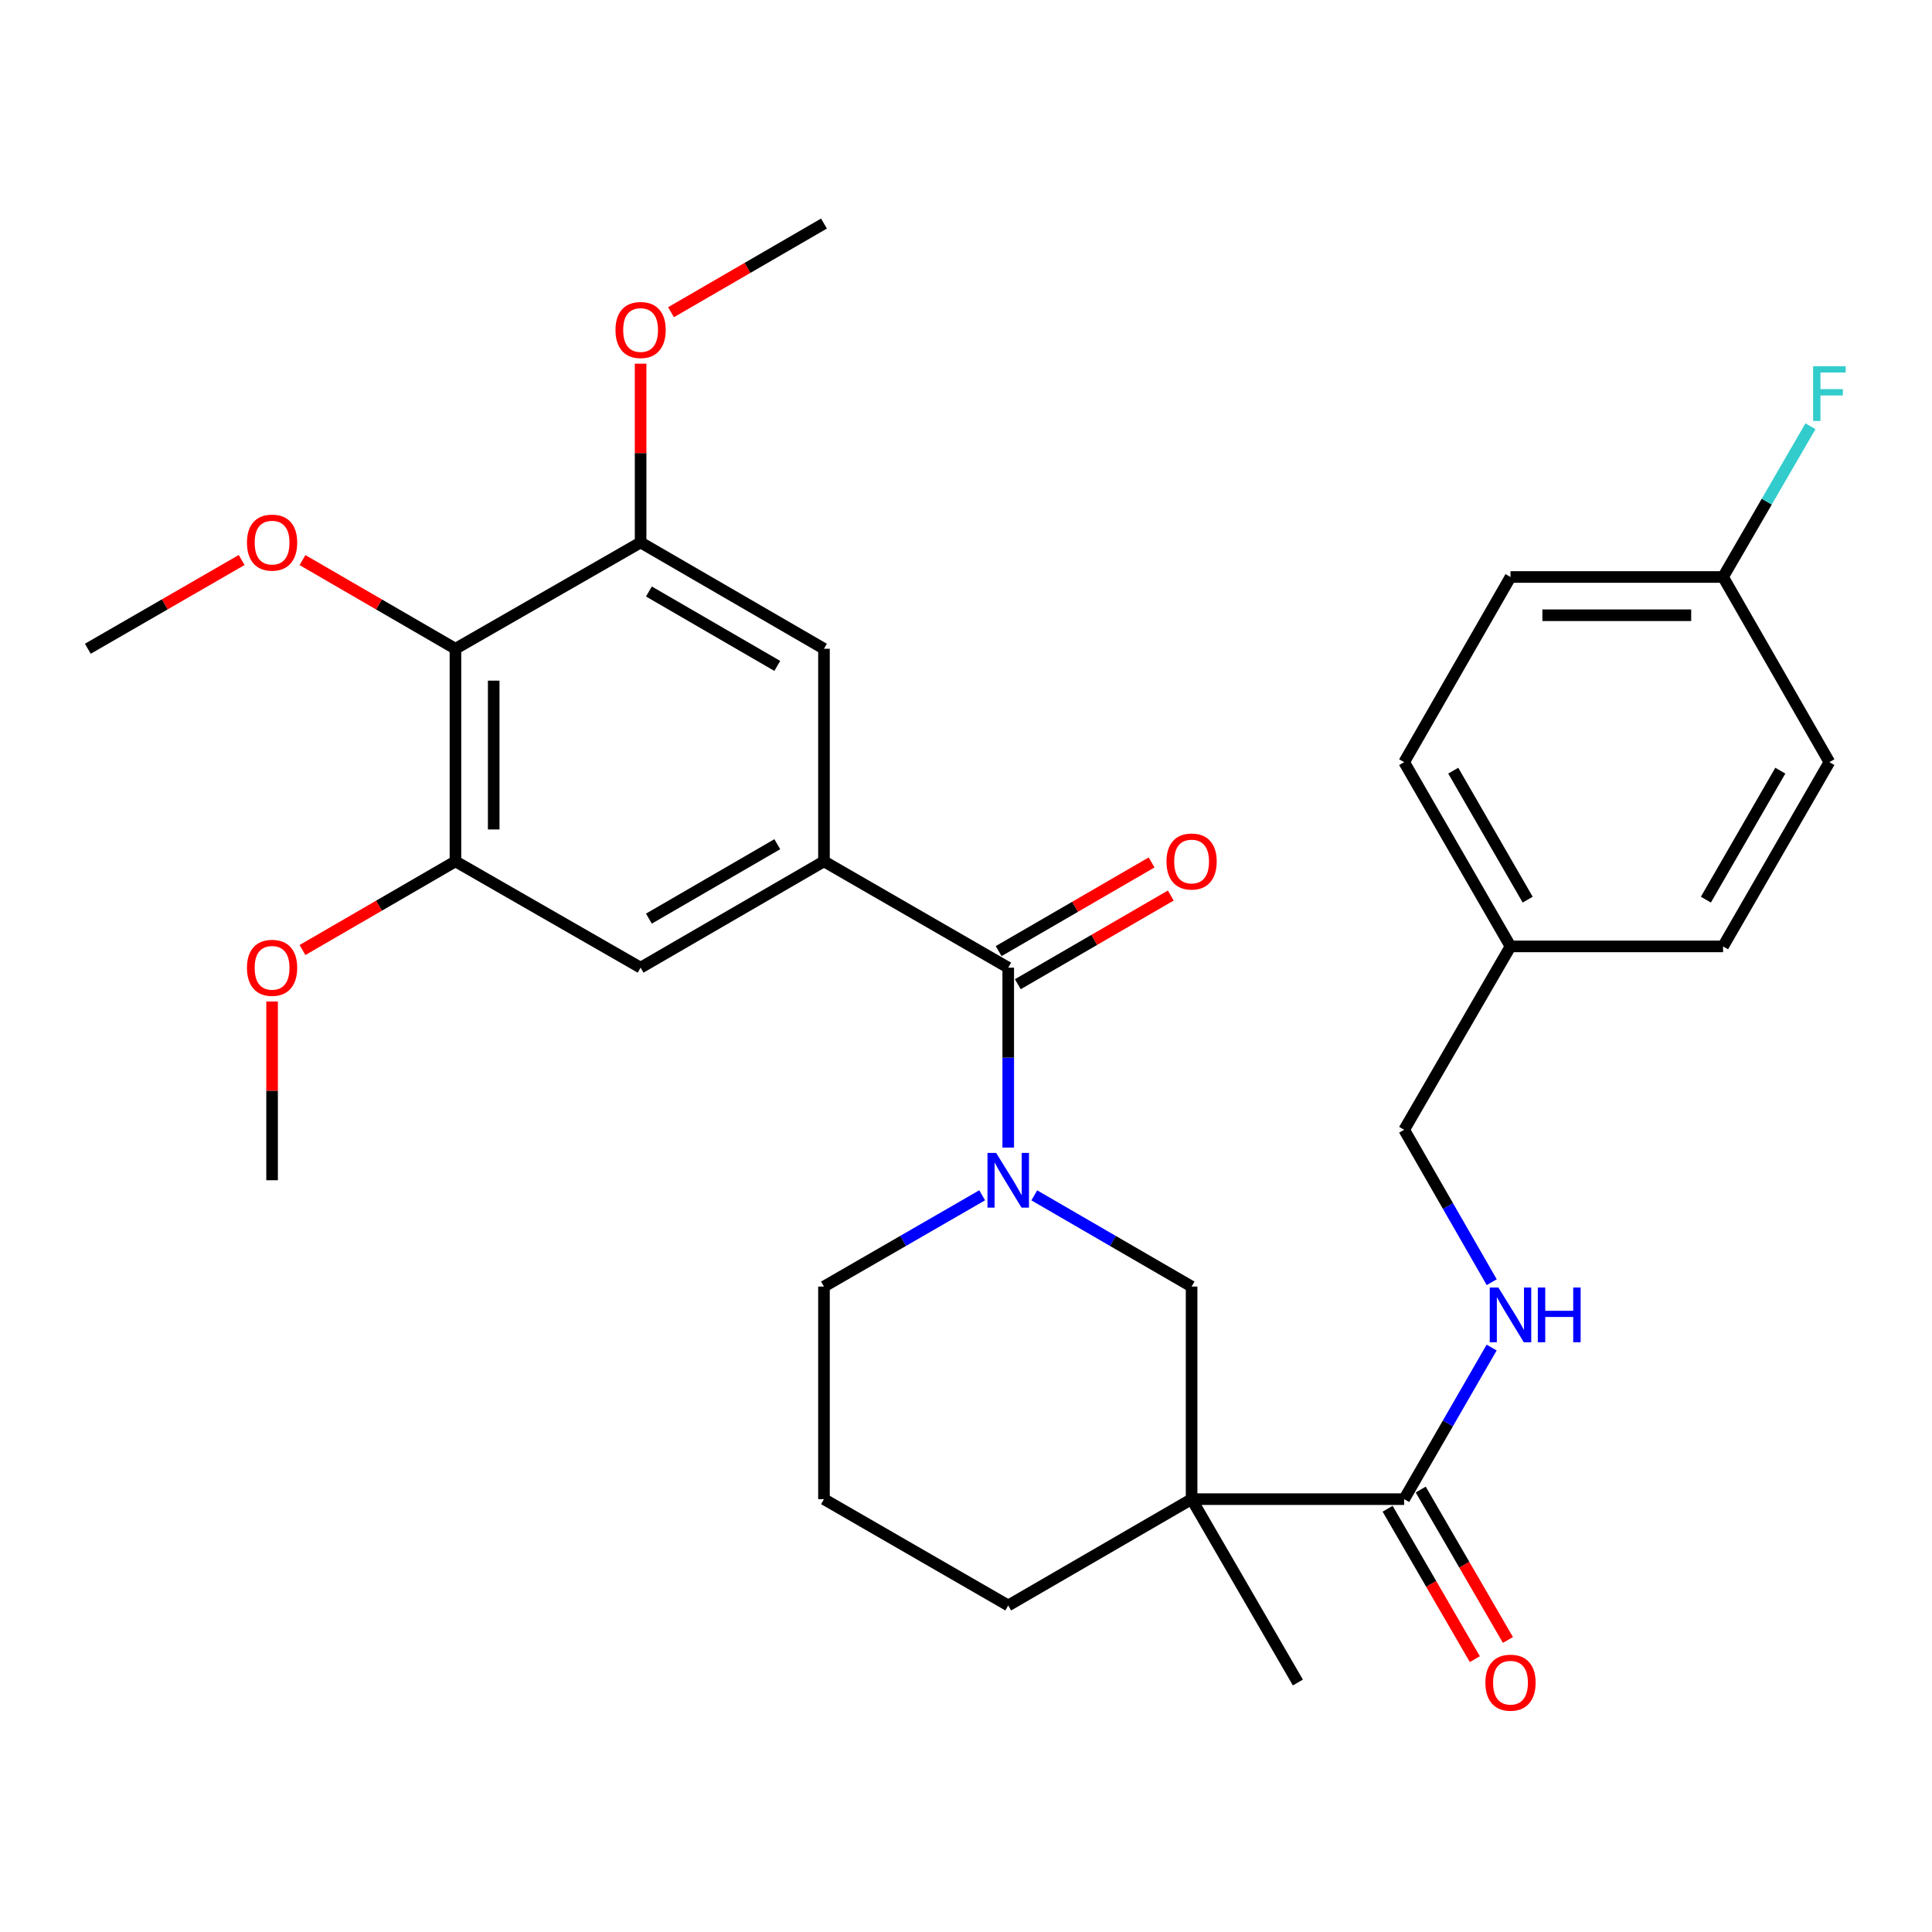 <?xml version='1.0' encoding='iso-8859-1'?>
<svg version='1.1' baseProfile='full'
              xmlns='http://www.w3.org/2000/svg'
                      xmlns:rdkit='http://www.rdkit.org/xml'
                      xmlns:xlink='http://www.w3.org/1999/xlink'
                  xml:space='preserve'
width='1000px' height='1000px' viewBox='0 0 1000 1000'>
<!-- END OF HEADER -->
<rect style='opacity:1.0;fill:#FFFFFF;stroke:none' width='1000' height='1000' x='0' y='0'> </rect>
<path class='bond-1' d='M 521.859,593.985 L 521.859,547.423' style='fill:none;fill-rule:evenodd;stroke:#0000FF;stroke-width:6px;stroke-linecap:butt;stroke-linejoin:miter;stroke-opacity:1' />
<path class='bond-1' d='M 521.859,547.423 L 521.859,500.86' style='fill:none;fill-rule:evenodd;stroke:#000000;stroke-width:6px;stroke-linecap:butt;stroke-linejoin:miter;stroke-opacity:1' />
<path class='bond-5' d='M 535.342,618.713 L 576.056,642.317' style='fill:none;fill-rule:evenodd;stroke:#0000FF;stroke-width:6px;stroke-linecap:butt;stroke-linejoin:miter;stroke-opacity:1' />
<path class='bond-5' d='M 576.056,642.317 L 616.77,665.92' style='fill:none;fill-rule:evenodd;stroke:#000000;stroke-width:6px;stroke-linecap:butt;stroke-linejoin:miter;stroke-opacity:1' />
<path class='bond-15' d='M 508.366,618.681 L 467.426,642.301' style='fill:none;fill-rule:evenodd;stroke:#0000FF;stroke-width:6px;stroke-linecap:butt;stroke-linejoin:miter;stroke-opacity:1' />
<path class='bond-15' d='M 467.426,642.301 L 426.486,665.92' style='fill:none;fill-rule:evenodd;stroke:#000000;stroke-width:6px;stroke-linecap:butt;stroke-linejoin:miter;stroke-opacity:1' />
<path class='bond-0' d='M 616.77,775.957 L 616.77,665.92' style='fill:none;fill-rule:evenodd;stroke:#000000;stroke-width:6px;stroke-linecap:butt;stroke-linejoin:miter;stroke-opacity:1' />
<path class='bond-3' d='M 616.77,775.957 L 726.796,775.957' style='fill:none;fill-rule:evenodd;stroke:#000000;stroke-width:6px;stroke-linecap:butt;stroke-linejoin:miter;stroke-opacity:1' />
<path class='bond-21' d='M 616.77,775.957 L 671.783,870.868' style='fill:none;fill-rule:evenodd;stroke:#000000;stroke-width:6px;stroke-linecap:butt;stroke-linejoin:miter;stroke-opacity:1' />
<path class='bond-31' d='M 616.77,775.957 L 521.859,830.981' style='fill:none;fill-rule:evenodd;stroke:#000000;stroke-width:6px;stroke-linecap:butt;stroke-linejoin:miter;stroke-opacity:1' />
<path class='bond-2' d='M 521.859,500.86 L 426.486,445.836' style='fill:none;fill-rule:evenodd;stroke:#000000;stroke-width:6px;stroke-linecap:butt;stroke-linejoin:miter;stroke-opacity:1' />
<path class='bond-11' d='M 526.824,509.425 L 566.409,486.476' style='fill:none;fill-rule:evenodd;stroke:#000000;stroke-width:6px;stroke-linecap:butt;stroke-linejoin:miter;stroke-opacity:1' />
<path class='bond-11' d='M 566.409,486.476 L 605.993,463.527' style='fill:none;fill-rule:evenodd;stroke:#FF0000;stroke-width:6px;stroke-linecap:butt;stroke-linejoin:miter;stroke-opacity:1' />
<path class='bond-11' d='M 516.893,492.295 L 556.478,469.346' style='fill:none;fill-rule:evenodd;stroke:#000000;stroke-width:6px;stroke-linecap:butt;stroke-linejoin:miter;stroke-opacity:1' />
<path class='bond-11' d='M 556.478,469.346 L 596.062,446.397' style='fill:none;fill-rule:evenodd;stroke:#FF0000;stroke-width:6px;stroke-linecap:butt;stroke-linejoin:miter;stroke-opacity:1' />
<path class='bond-8' d='M 426.486,445.836 L 426.486,335.799' style='fill:none;fill-rule:evenodd;stroke:#000000;stroke-width:6px;stroke-linecap:butt;stroke-linejoin:miter;stroke-opacity:1' />
<path class='bond-9' d='M 426.486,445.836 L 331.574,500.86' style='fill:none;fill-rule:evenodd;stroke:#000000;stroke-width:6px;stroke-linecap:butt;stroke-linejoin:miter;stroke-opacity:1' />
<path class='bond-9' d='M 402.318,436.959 L 335.88,475.476' style='fill:none;fill-rule:evenodd;stroke:#000000;stroke-width:6px;stroke-linecap:butt;stroke-linejoin:miter;stroke-opacity:1' />
<path class='bond-10' d='M 726.796,775.957 L 749.434,736.727' style='fill:none;fill-rule:evenodd;stroke:#000000;stroke-width:6px;stroke-linecap:butt;stroke-linejoin:miter;stroke-opacity:1' />
<path class='bond-10' d='M 749.434,736.727 L 772.071,697.497' style='fill:none;fill-rule:evenodd;stroke:#0000FF;stroke-width:6px;stroke-linecap:butt;stroke-linejoin:miter;stroke-opacity:1' />
<path class='bond-12' d='M 718.231,780.923 L 740.802,819.848' style='fill:none;fill-rule:evenodd;stroke:#000000;stroke-width:6px;stroke-linecap:butt;stroke-linejoin:miter;stroke-opacity:1' />
<path class='bond-12' d='M 740.802,819.848 L 763.372,858.772' style='fill:none;fill-rule:evenodd;stroke:#FF0000;stroke-width:6px;stroke-linecap:butt;stroke-linejoin:miter;stroke-opacity:1' />
<path class='bond-12' d='M 735.361,770.991 L 757.931,809.915' style='fill:none;fill-rule:evenodd;stroke:#000000;stroke-width:6px;stroke-linecap:butt;stroke-linejoin:miter;stroke-opacity:1' />
<path class='bond-12' d='M 757.931,809.915 L 780.501,848.839' style='fill:none;fill-rule:evenodd;stroke:#FF0000;stroke-width:6px;stroke-linecap:butt;stroke-linejoin:miter;stroke-opacity:1' />
<path class='bond-4' d='M 235.739,335.799 L 235.739,445.836' style='fill:none;fill-rule:evenodd;stroke:#000000;stroke-width:6px;stroke-linecap:butt;stroke-linejoin:miter;stroke-opacity:1' />
<path class='bond-4' d='M 255.54,352.304 L 255.54,429.33' style='fill:none;fill-rule:evenodd;stroke:#000000;stroke-width:6px;stroke-linecap:butt;stroke-linejoin:miter;stroke-opacity:1' />
<path class='bond-14' d='M 235.739,335.799 L 196.155,312.85' style='fill:none;fill-rule:evenodd;stroke:#000000;stroke-width:6px;stroke-linecap:butt;stroke-linejoin:miter;stroke-opacity:1' />
<path class='bond-14' d='M 196.155,312.85 L 156.571,289.902' style='fill:none;fill-rule:evenodd;stroke:#FF0000;stroke-width:6px;stroke-linecap:butt;stroke-linejoin:miter;stroke-opacity:1' />
<path class='bond-32' d='M 235.739,335.799 L 331.574,280.775' style='fill:none;fill-rule:evenodd;stroke:#000000;stroke-width:6px;stroke-linecap:butt;stroke-linejoin:miter;stroke-opacity:1' />
<path class='bond-6' d='M 331.574,280.775 L 426.486,335.799' style='fill:none;fill-rule:evenodd;stroke:#000000;stroke-width:6px;stroke-linecap:butt;stroke-linejoin:miter;stroke-opacity:1' />
<path class='bond-6' d='M 335.88,306.159 L 402.318,344.676' style='fill:none;fill-rule:evenodd;stroke:#000000;stroke-width:6px;stroke-linecap:butt;stroke-linejoin:miter;stroke-opacity:1' />
<path class='bond-17' d='M 331.574,280.775 L 331.574,234.507' style='fill:none;fill-rule:evenodd;stroke:#000000;stroke-width:6px;stroke-linecap:butt;stroke-linejoin:miter;stroke-opacity:1' />
<path class='bond-17' d='M 331.574,234.507 L 331.574,188.239' style='fill:none;fill-rule:evenodd;stroke:#FF0000;stroke-width:6px;stroke-linecap:butt;stroke-linejoin:miter;stroke-opacity:1' />
<path class='bond-7' d='M 235.739,445.836 L 331.574,500.86' style='fill:none;fill-rule:evenodd;stroke:#000000;stroke-width:6px;stroke-linecap:butt;stroke-linejoin:miter;stroke-opacity:1' />
<path class='bond-18' d='M 235.739,445.836 L 196.155,468.784' style='fill:none;fill-rule:evenodd;stroke:#000000;stroke-width:6px;stroke-linecap:butt;stroke-linejoin:miter;stroke-opacity:1' />
<path class='bond-18' d='M 196.155,468.784 L 156.571,491.733' style='fill:none;fill-rule:evenodd;stroke:#FF0000;stroke-width:6px;stroke-linecap:butt;stroke-linejoin:miter;stroke-opacity:1' />
<path class='bond-13' d='M 772.111,663.661 L 749.453,624.216' style='fill:none;fill-rule:evenodd;stroke:#0000FF;stroke-width:6px;stroke-linecap:butt;stroke-linejoin:miter;stroke-opacity:1' />
<path class='bond-13' d='M 749.453,624.216 L 726.796,584.771' style='fill:none;fill-rule:evenodd;stroke:#000000;stroke-width:6px;stroke-linecap:butt;stroke-linejoin:miter;stroke-opacity:1' />
<path class='bond-20' d='M 726.796,584.771 L 781.831,489.859' style='fill:none;fill-rule:evenodd;stroke:#000000;stroke-width:6px;stroke-linecap:butt;stroke-linejoin:miter;stroke-opacity:1' />
<path class='bond-28' d='M 125.075,289.863 L 85.265,312.831' style='fill:none;fill-rule:evenodd;stroke:#FF0000;stroke-width:6px;stroke-linecap:butt;stroke-linejoin:miter;stroke-opacity:1' />
<path class='bond-28' d='M 85.265,312.831 L 45.455,335.799' style='fill:none;fill-rule:evenodd;stroke:#000000;stroke-width:6px;stroke-linecap:butt;stroke-linejoin:miter;stroke-opacity:1' />
<path class='bond-27' d='M 426.486,665.92 L 426.486,775.957' style='fill:none;fill-rule:evenodd;stroke:#000000;stroke-width:6px;stroke-linecap:butt;stroke-linejoin:miter;stroke-opacity:1' />
<path class='bond-16' d='M 521.859,830.981 L 426.486,775.957' style='fill:none;fill-rule:evenodd;stroke:#000000;stroke-width:6px;stroke-linecap:butt;stroke-linejoin:miter;stroke-opacity:1' />
<path class='bond-29' d='M 347.317,161.603 L 386.901,138.658' style='fill:none;fill-rule:evenodd;stroke:#FF0000;stroke-width:6px;stroke-linecap:butt;stroke-linejoin:miter;stroke-opacity:1' />
<path class='bond-29' d='M 386.901,138.658 L 426.486,115.714' style='fill:none;fill-rule:evenodd;stroke:#000000;stroke-width:6px;stroke-linecap:butt;stroke-linejoin:miter;stroke-opacity:1' />
<path class='bond-30' d='M 140.828,518.371 L 140.828,564.633' style='fill:none;fill-rule:evenodd;stroke:#FF0000;stroke-width:6px;stroke-linecap:butt;stroke-linejoin:miter;stroke-opacity:1' />
<path class='bond-30' d='M 140.828,564.633 L 140.828,610.896' style='fill:none;fill-rule:evenodd;stroke:#000000;stroke-width:6px;stroke-linecap:butt;stroke-linejoin:miter;stroke-opacity:1' />
<path class='bond-19' d='M 891.857,298.651 L 781.831,298.651' style='fill:none;fill-rule:evenodd;stroke:#000000;stroke-width:6px;stroke-linecap:butt;stroke-linejoin:miter;stroke-opacity:1' />
<path class='bond-19' d='M 875.353,318.451 L 798.335,318.451' style='fill:none;fill-rule:evenodd;stroke:#000000;stroke-width:6px;stroke-linecap:butt;stroke-linejoin:miter;stroke-opacity:1' />
<path class='bond-22' d='M 891.857,298.651 L 914.474,259.641' style='fill:none;fill-rule:evenodd;stroke:#000000;stroke-width:6px;stroke-linecap:butt;stroke-linejoin:miter;stroke-opacity:1' />
<path class='bond-22' d='M 914.474,259.641 L 937.091,220.632' style='fill:none;fill-rule:evenodd;stroke:#33CCCC;stroke-width:6px;stroke-linecap:butt;stroke-linejoin:miter;stroke-opacity:1' />
<path class='bond-33' d='M 891.857,298.651 L 946.891,394.486' style='fill:none;fill-rule:evenodd;stroke:#000000;stroke-width:6px;stroke-linecap:butt;stroke-linejoin:miter;stroke-opacity:1' />
<path class='bond-25' d='M 781.831,489.859 L 891.857,489.859' style='fill:none;fill-rule:evenodd;stroke:#000000;stroke-width:6px;stroke-linecap:butt;stroke-linejoin:miter;stroke-opacity:1' />
<path class='bond-26' d='M 781.831,489.859 L 726.796,394.486' style='fill:none;fill-rule:evenodd;stroke:#000000;stroke-width:6px;stroke-linecap:butt;stroke-linejoin:miter;stroke-opacity:1' />
<path class='bond-26' d='M 790.726,465.657 L 752.201,398.896' style='fill:none;fill-rule:evenodd;stroke:#000000;stroke-width:6px;stroke-linecap:butt;stroke-linejoin:miter;stroke-opacity:1' />
<path class='bond-23' d='M 946.891,394.486 L 891.857,489.859' style='fill:none;fill-rule:evenodd;stroke:#000000;stroke-width:6px;stroke-linecap:butt;stroke-linejoin:miter;stroke-opacity:1' />
<path class='bond-23' d='M 921.486,398.896 L 882.962,465.657' style='fill:none;fill-rule:evenodd;stroke:#000000;stroke-width:6px;stroke-linecap:butt;stroke-linejoin:miter;stroke-opacity:1' />
<path class='bond-24' d='M 781.831,298.651 L 726.796,394.486' style='fill:none;fill-rule:evenodd;stroke:#000000;stroke-width:6px;stroke-linecap:butt;stroke-linejoin:miter;stroke-opacity:1' />
<path  class='atom-0' d='M 515.599 596.736
L 524.879 611.736
Q 525.799 613.216, 527.279 615.896
Q 528.759 618.576, 528.839 618.736
L 528.839 596.736
L 532.599 596.736
L 532.599 625.056
L 528.719 625.056
L 518.759 608.656
Q 517.599 606.736, 516.359 604.536
Q 515.159 602.336, 514.799 601.656
L 514.799 625.056
L 511.119 625.056
L 511.119 596.736
L 515.599 596.736
' fill='#0000FF'/>
<path  class='atom-11' d='M 775.571 666.424
L 784.851 681.424
Q 785.771 682.904, 787.251 685.584
Q 788.731 688.264, 788.811 688.424
L 788.811 666.424
L 792.571 666.424
L 792.571 694.744
L 788.691 694.744
L 778.731 678.344
Q 777.571 676.424, 776.331 674.224
Q 775.131 672.024, 774.771 671.344
L 774.771 694.744
L 771.091 694.744
L 771.091 666.424
L 775.571 666.424
' fill='#0000FF'/>
<path  class='atom-11' d='M 795.971 666.424
L 799.811 666.424
L 799.811 678.464
L 814.291 678.464
L 814.291 666.424
L 818.131 666.424
L 818.131 694.744
L 814.291 694.744
L 814.291 681.664
L 799.811 681.664
L 799.811 694.744
L 795.971 694.744
L 795.971 666.424
' fill='#0000FF'/>
<path  class='atom-12' d='M 603.77 445.916
Q 603.77 439.116, 607.13 435.316
Q 610.49 431.516, 616.77 431.516
Q 623.05 431.516, 626.41 435.316
Q 629.77 439.116, 629.77 445.916
Q 629.77 452.796, 626.37 456.716
Q 622.97 460.596, 616.77 460.596
Q 610.53 460.596, 607.13 456.716
Q 603.77 452.836, 603.77 445.916
M 616.77 457.396
Q 621.09 457.396, 623.41 454.516
Q 625.77 451.596, 625.77 445.916
Q 625.77 440.356, 623.41 437.556
Q 621.09 434.716, 616.77 434.716
Q 612.45 434.716, 610.09 437.516
Q 607.77 440.316, 607.77 445.916
Q 607.77 451.636, 610.09 454.516
Q 612.45 457.396, 616.77 457.396
' fill='#FF0000'/>
<path  class='atom-13' d='M 768.831 870.948
Q 768.831 864.148, 772.191 860.348
Q 775.551 856.548, 781.831 856.548
Q 788.111 856.548, 791.471 860.348
Q 794.831 864.148, 794.831 870.948
Q 794.831 877.828, 791.431 881.748
Q 788.031 885.628, 781.831 885.628
Q 775.591 885.628, 772.191 881.748
Q 768.831 877.868, 768.831 870.948
M 781.831 882.428
Q 786.151 882.428, 788.471 879.548
Q 790.831 876.628, 790.831 870.948
Q 790.831 865.388, 788.471 862.588
Q 786.151 859.748, 781.831 859.748
Q 777.511 859.748, 775.151 862.548
Q 772.831 865.348, 772.831 870.948
Q 772.831 876.668, 775.151 879.548
Q 777.511 882.428, 781.831 882.428
' fill='#FF0000'/>
<path  class='atom-15' d='M 127.828 280.855
Q 127.828 274.055, 131.188 270.255
Q 134.548 266.455, 140.828 266.455
Q 147.108 266.455, 150.468 270.255
Q 153.828 274.055, 153.828 280.855
Q 153.828 287.735, 150.428 291.655
Q 147.028 295.535, 140.828 295.535
Q 134.588 295.535, 131.188 291.655
Q 127.828 287.775, 127.828 280.855
M 140.828 292.335
Q 145.148 292.335, 147.468 289.455
Q 149.828 286.535, 149.828 280.855
Q 149.828 275.295, 147.468 272.495
Q 145.148 269.655, 140.828 269.655
Q 136.508 269.655, 134.148 272.455
Q 131.828 275.255, 131.828 280.855
Q 131.828 286.575, 134.148 289.455
Q 136.508 292.335, 140.828 292.335
' fill='#FF0000'/>
<path  class='atom-18' d='M 318.574 170.807
Q 318.574 164.007, 321.934 160.207
Q 325.294 156.407, 331.574 156.407
Q 337.854 156.407, 341.214 160.207
Q 344.574 164.007, 344.574 170.807
Q 344.574 177.687, 341.174 181.607
Q 337.774 185.487, 331.574 185.487
Q 325.334 185.487, 321.934 181.607
Q 318.574 177.727, 318.574 170.807
M 331.574 182.287
Q 335.894 182.287, 338.214 179.407
Q 340.574 176.487, 340.574 170.807
Q 340.574 165.247, 338.214 162.447
Q 335.894 159.607, 331.574 159.607
Q 327.254 159.607, 324.894 162.407
Q 322.574 165.207, 322.574 170.807
Q 322.574 176.527, 324.894 179.407
Q 327.254 182.287, 331.574 182.287
' fill='#FF0000'/>
<path  class='atom-19' d='M 127.828 500.94
Q 127.828 494.14, 131.188 490.34
Q 134.548 486.54, 140.828 486.54
Q 147.108 486.54, 150.468 490.34
Q 153.828 494.14, 153.828 500.94
Q 153.828 507.82, 150.428 511.74
Q 147.028 515.62, 140.828 515.62
Q 134.588 515.62, 131.188 511.74
Q 127.828 507.86, 127.828 500.94
M 140.828 512.42
Q 145.148 512.42, 147.468 509.54
Q 149.828 506.62, 149.828 500.94
Q 149.828 495.38, 147.468 492.58
Q 145.148 489.74, 140.828 489.74
Q 136.508 489.74, 134.148 492.54
Q 131.828 495.34, 131.828 500.94
Q 131.828 506.66, 134.148 509.54
Q 136.508 512.42, 140.828 512.42
' fill='#FF0000'/>
<path  class='atom-23' d='M 938.471 189.568
L 955.311 189.568
L 955.311 192.808
L 942.271 192.808
L 942.271 201.408
L 953.871 201.408
L 953.871 204.688
L 942.271 204.688
L 942.271 217.888
L 938.471 217.888
L 938.471 189.568
' fill='#33CCCC'/>
</svg>
